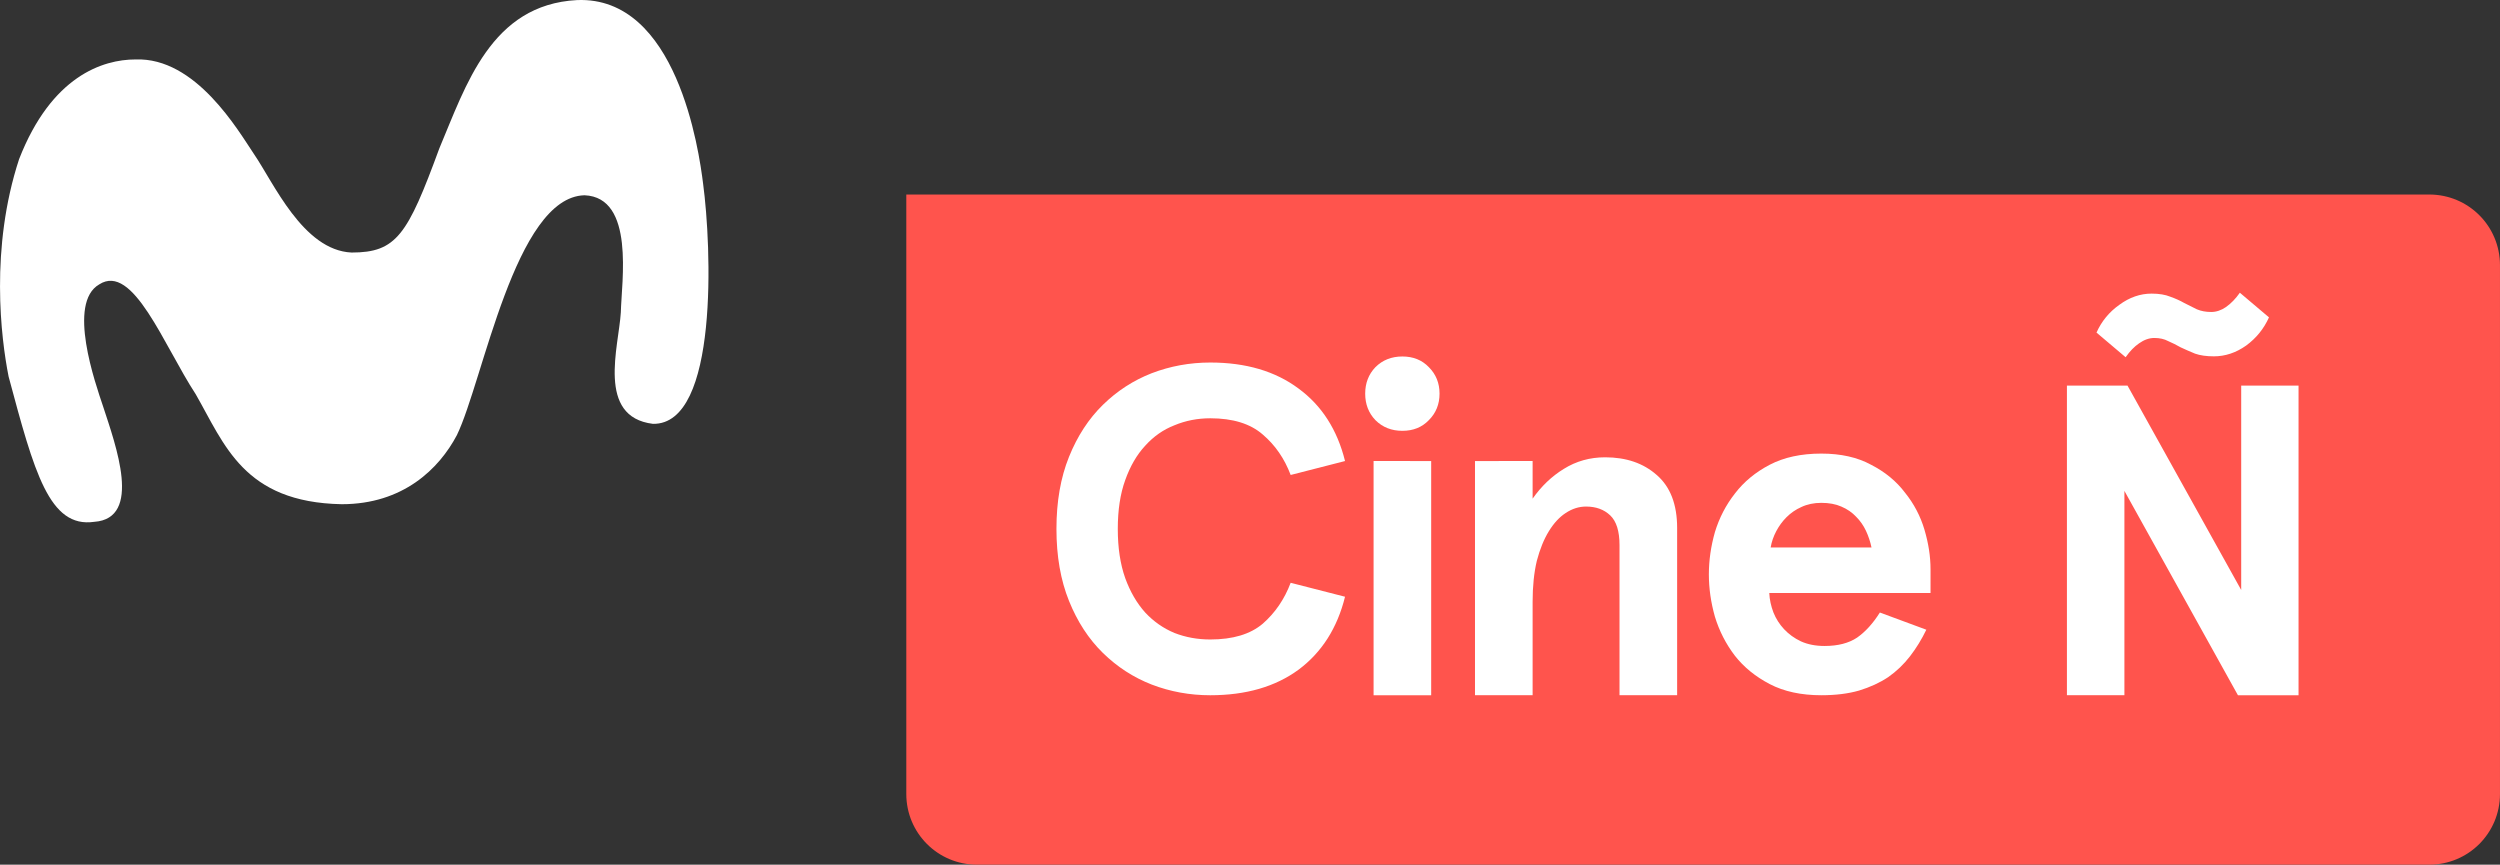 <?xml version="1.0" encoding="utf-8"?>
<!-- Generator: Adobe Illustrator 16.0.0, SVG Export Plug-In . SVG Version: 6.00 Build 0)  -->
<!DOCTYPE svg PUBLIC "-//W3C//DTD SVG 1.1//EN" "http://www.w3.org/Graphics/SVG/1.1/DTD/svg11.dtd">
<svg version="1.1" id="Capa_1" xmlns="http://www.w3.org/2000/svg" xmlns:xlink="http://www.w3.org/1999/xlink" x="0px" y="0px"
	 width="600px" height="207.52px" viewBox="0 0 600 207.52" enable-background="new 0 0 600 207.52" xml:space="preserve">
<rect x="0" y="0" width="600" height="207.52" fill="#333333" stroke="none"/>
<g>
	<path fill="#FF544D" d="M217.511,46.687v143.858c0,9.404,7.57,16.976,16.975,16.976H583.02c9.404,0,16.975-7.571,16.975-16.976
		V63.659c0-9.403-7.57-16.974-16.975-16.974H217.508L217.511,46.687z"/>
	<path fill="#FF544D" d="M217.511,46.683l-0.033,0.001L217.511,46.683L217.511,46.683z"/>
	<path fill="#FFFFFF" d="M168.749,44.128c-0.997-8.123-6.322-45.096-30.262-44.109c-20.657,1.093-26.667,20.469-33.058,35.623
		C97.811,56.381,95.169,60.61,84.371,60.61c-11.675-0.544-18.728-16.821-23.437-23.665c-3.817-5.685-13.953-23.223-28.408-22.677
		c-7.872,0-20.176,4.006-27.937,23.906c-7.024,21.388-4.364,42.949-2.525,52.205c6.146,22.918,9.75,36.415,20.553,34.86
		c11.61-0.813,5.149-18.413,2.142-27.641c-1.923-5.743-8.674-24.882-0.945-29.344c8.116-5.235,15.472,14.607,23.152,26.353
		c6.92,12.038,11.49,25.957,35.046,26.403c14.724,0,23.366-8.487,27.639-16.574c6.312-13.038,13.976-57.151,30.624-57.571
		c12.145,0.483,8.891,20.748,8.722,28.102c-0.479,8.16-5.925,25.093,7.706,26.756C172.569,101.997,170.741,58.963,168.749,44.128
		L168.749,44.128z"/>
</g>
<g>
	<path fill="#FFFFFF" d="M309.758,113.993c-1.487-3.94-3.718-7.175-6.691-9.702c-2.975-2.603-7.175-3.903-12.603-3.903
		c-3.049,0-5.911,0.558-8.588,1.673c-2.677,1.041-5.019,2.677-7.026,4.907c-2.007,2.156-3.605,4.907-4.796,8.253
		c-1.189,3.271-1.784,7.175-1.784,11.71c0,4.536,0.595,8.477,1.784,11.822c1.19,3.271,2.789,6.022,4.796,8.253
		c2.008,2.156,4.35,3.792,7.026,4.907c2.677,1.041,5.539,1.562,8.588,1.562c5.428,0,9.628-1.265,12.603-3.792
		c2.974-2.603,5.204-5.874,6.691-9.814l13.049,3.346c-1.858,7.51-5.576,13.347-11.153,17.51c-5.576,4.09-12.64,6.134-21.189,6.134
		c-4.907,0-9.592-0.854-14.053-2.564c-4.387-1.71-8.29-4.238-11.71-7.584c-3.421-3.346-6.135-7.51-8.142-12.491
		c-2.008-4.981-3.012-10.744-3.012-17.287s1.004-12.305,3.012-17.287c2.007-4.981,4.721-9.145,8.142-12.491
		c3.42-3.346,7.323-5.873,11.71-7.583c4.461-1.71,9.146-2.565,14.053-2.565c8.55,0,15.613,2.082,21.189,6.245
		c5.577,4.09,9.294,9.889,11.153,17.398L309.758,113.993z"/>
	<path fill="#FFFFFF" d="M327.646,94.477c0-2.527,0.818-4.646,2.454-6.356c1.71-1.71,3.866-2.565,6.469-2.565
		c2.602,0,4.721,0.855,6.356,2.565c1.71,1.71,2.565,3.829,2.565,6.356c0,2.528-0.855,4.647-2.565,6.357
		c-1.636,1.71-3.755,2.564-6.356,2.564c-2.603,0-4.759-0.854-6.469-2.564C328.464,99.124,327.646,97.005,327.646,94.477z
		 M343.483,110.649v56.207h-13.824v-56.211L343.483,110.649z"/>
	<path fill="#FFFFFF" d="M367.828,110.645v9.034c2.082-2.974,4.572-5.354,7.473-7.138c2.974-1.858,6.282-2.788,9.926-2.788
		c5.056,0,9.182,1.413,12.379,4.238c3.271,2.825,4.907,7.063,4.907,12.714v40.148h-13.829V130.83c0-3.346-0.744-5.725-2.23-7.138
		c-1.487-1.413-3.42-2.119-5.8-2.119c-1.71,0-3.346,0.521-4.907,1.562c-1.486,0.967-2.825,2.416-4.015,4.35
		s-2.156,4.313-2.899,7.138c-0.67,2.825-1.004,6.097-1.004,9.814v22.417h-13.829v-56.203L367.828,110.645z"/>
	<path fill="#FFFFFF" d="M463.325,142.321h-38.7c0.074,1.562,0.408,3.122,1.004,4.684c0.595,1.487,1.449,2.825,2.564,4.015
		c1.115,1.19,2.454,2.156,4.015,2.9c1.636,0.743,3.532,1.115,5.688,1.115c3.197,0,5.8-0.669,7.807-2.008
		c2.008-1.412,3.829-3.42,5.465-6.022l11.153,4.127c-1.115,2.305-2.416,4.424-3.903,6.356c-1.487,1.934-3.234,3.606-5.242,5.02
		c-2.007,1.338-4.35,2.416-7.026,3.233c-2.602,0.744-5.613,1.116-9.033,1.116c-4.833,0-8.96-0.893-12.38-2.677
		c-3.42-1.785-6.208-4.053-8.364-6.804c-2.156-2.825-3.755-5.948-4.796-9.368c-0.967-3.42-1.45-6.804-1.45-10.149
		s0.483-6.729,1.45-10.149c1.041-3.42,2.64-6.505,4.796-9.257c2.156-2.825,4.944-5.13,8.364-6.914
		c3.42-1.785,7.547-2.677,12.38-2.677c4.684,0,8.662,0.892,11.934,2.677c3.346,1.71,6.06,3.94,8.141,6.691
		c2.156,2.677,3.718,5.65,4.685,8.923c0.967,3.271,1.45,6.431,1.45,9.479V142.321z M437.117,120.684
		c-1.785,0-3.384,0.334-4.796,1.004c-1.339,0.595-2.528,1.412-3.569,2.453c-0.967,0.967-1.784,2.082-2.453,3.346
		c-0.67,1.265-1.115,2.565-1.339,3.903h24.202c-0.298-1.412-0.744-2.751-1.339-4.015s-1.375-2.379-2.342-3.346
		c-0.967-1.041-2.156-1.858-3.569-2.454C440.574,120.981,438.976,120.684,437.117,120.684L437.117,120.684z"/>
	<path fill="#FFFFFF" d="M551.65,92.549v74.311h-14.543l-27.249-49.045v49.041h-13.795V92.549h14.543l27.282,49.046V92.549H551.65z"
		/>
	<path fill="#FFFFFF" d="M503.16,79.821c1.219-2.724,3.047-4.945,5.483-6.666c2.438-1.792,5.018-2.688,7.741-2.688
		c1.792,0,3.298,0.251,4.516,0.753c1.219,0.431,2.33,0.932,3.333,1.506c1.004,0.501,2.007,1.003,3.011,1.505
		c1.004,0.43,2.15,0.646,3.44,0.646c1.219,0,2.401-0.395,3.548-1.184c1.219-0.859,2.33-2.007,3.333-3.44l6.989,5.914
		c-1.219,2.724-3.046,4.981-5.483,6.773c-2.438,1.721-5.018,2.581-7.741,2.581c-1.792,0-3.297-0.216-4.516-0.646
		c-1.219-0.502-2.365-1.004-3.44-1.505c-1.004-0.574-2.007-1.075-3.011-1.506c-0.932-0.502-2.043-0.752-3.333-0.752
		c-1.219,0-2.438,0.43-3.655,1.29c-1.147,0.788-2.223,1.899-3.226,3.333L503.16,79.821z"/>
</g>
</svg>
